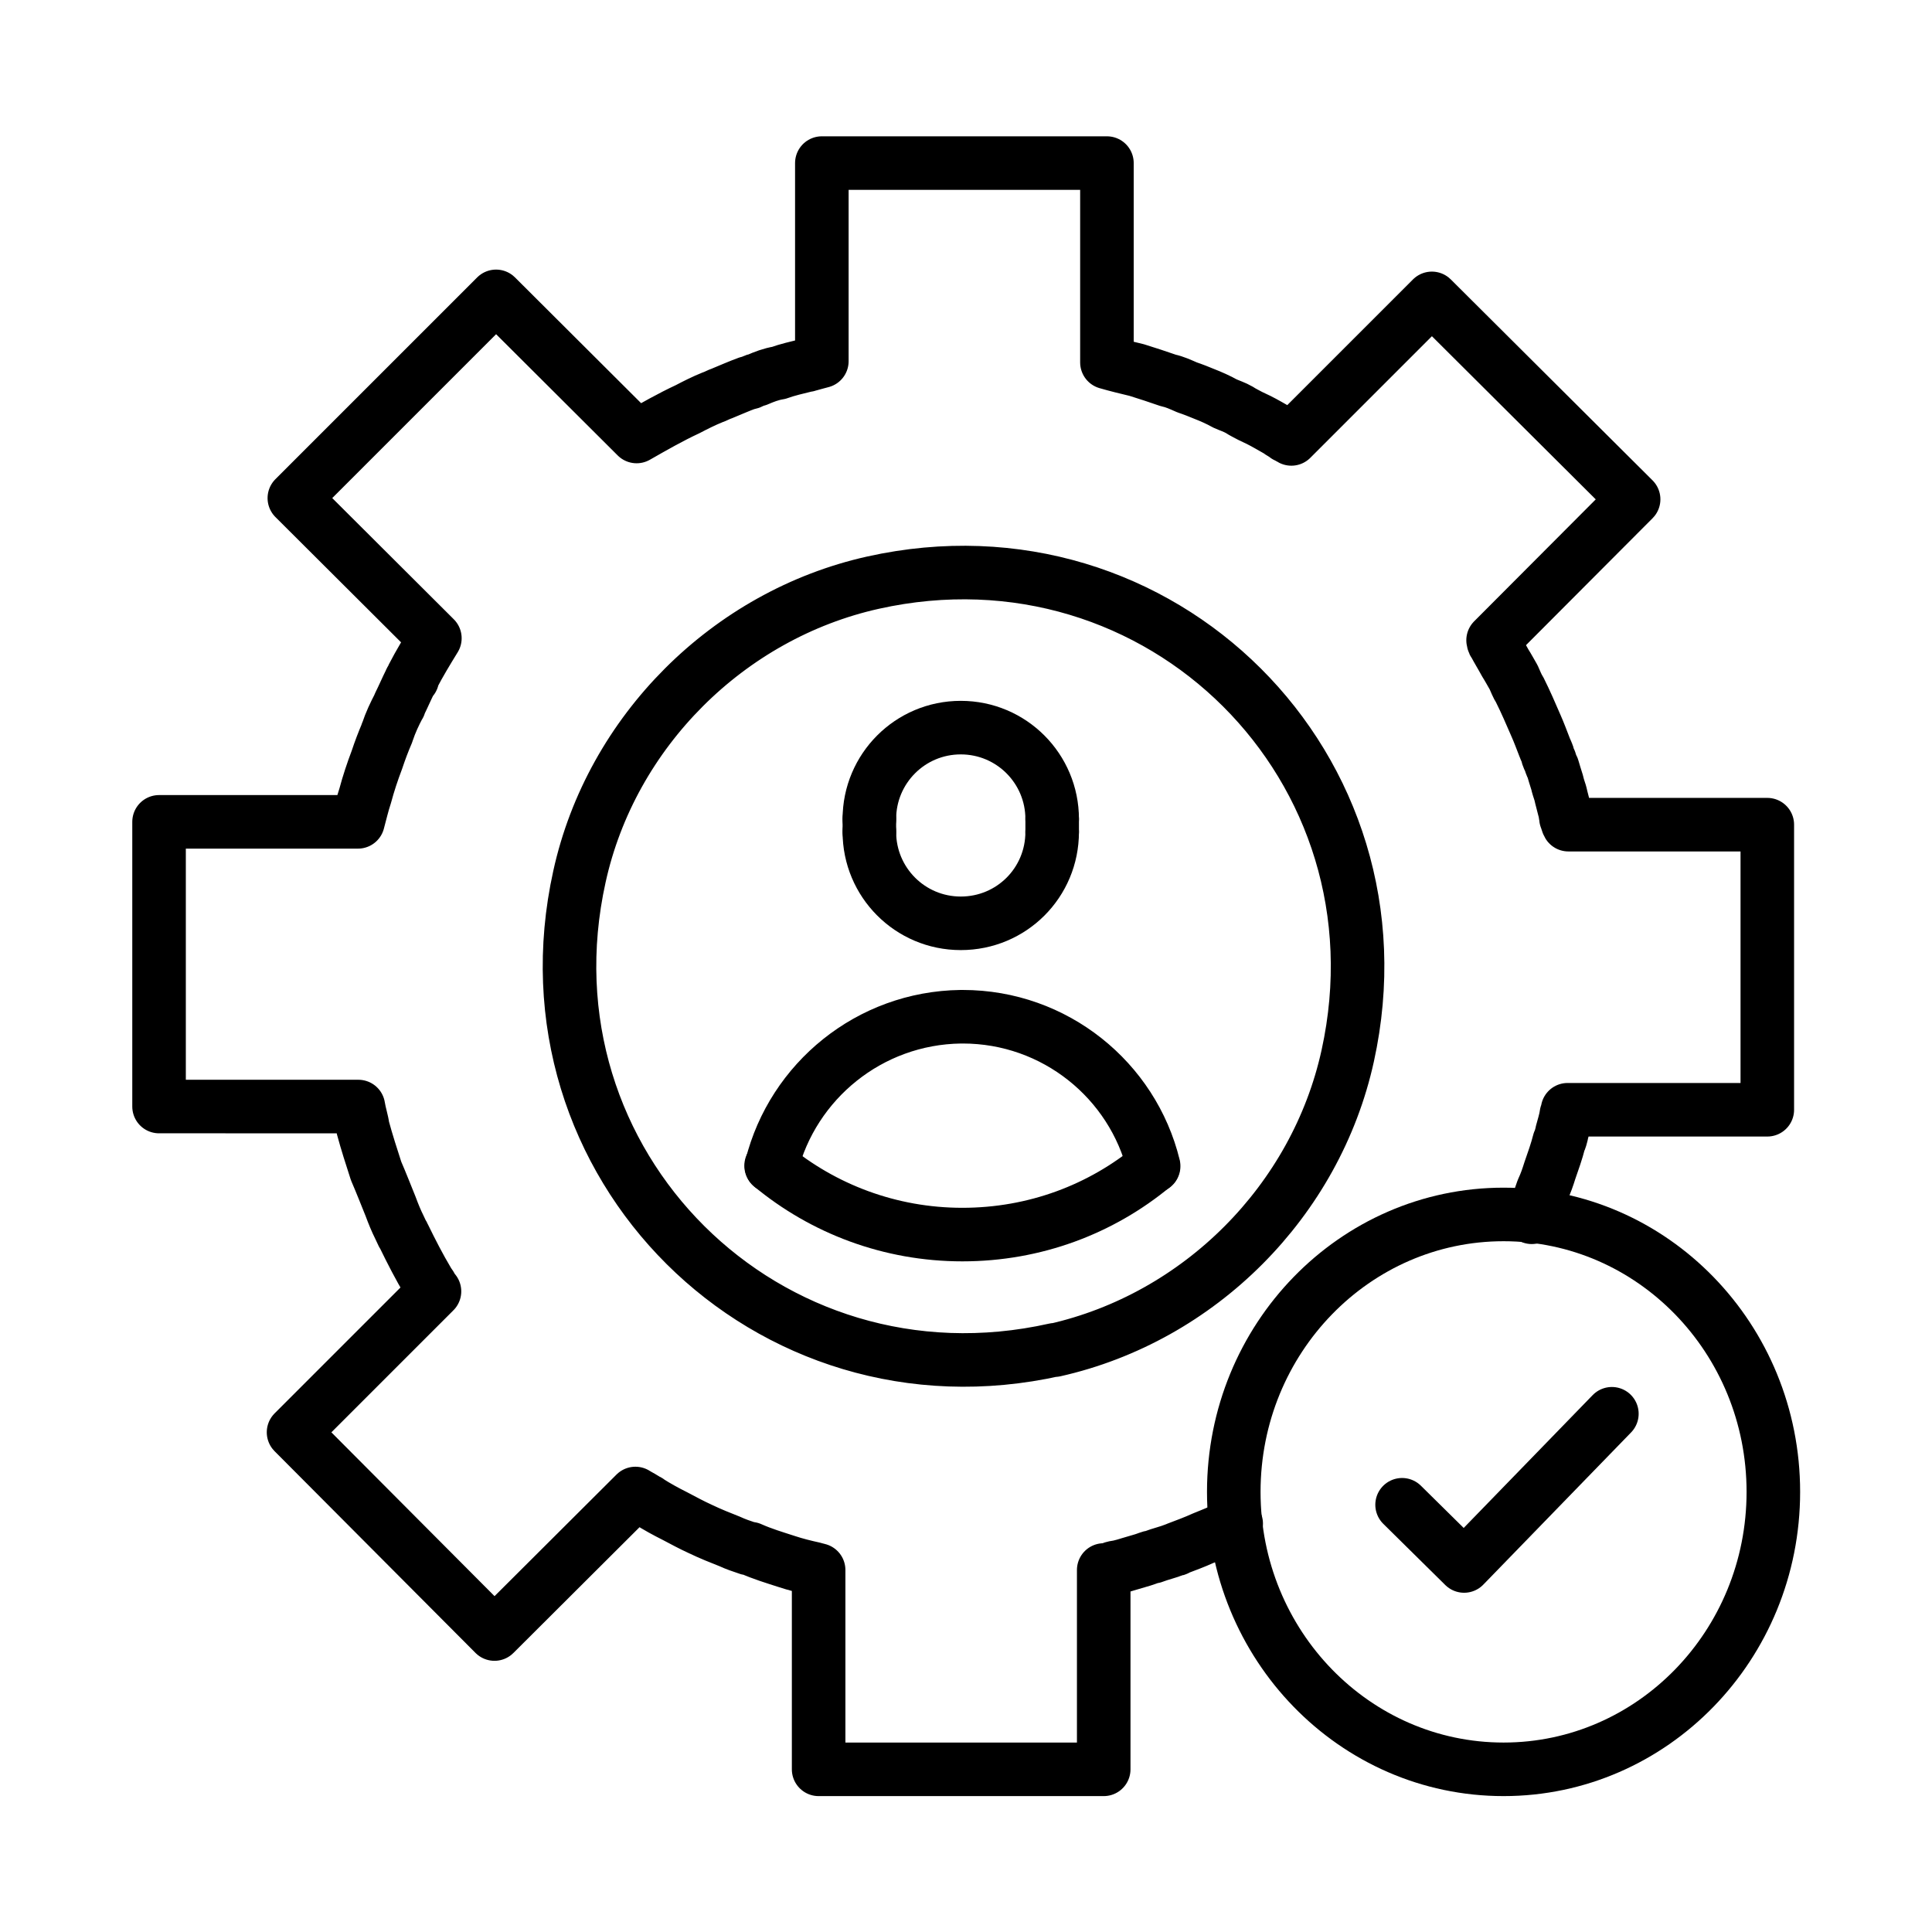 <?xml version="1.0" encoding="UTF-8"?>
<svg id="Layer_29" data-name="Layer 29" xmlns="http://www.w3.org/2000/svg" viewBox="0 0 47.98 47.98">
  <defs>
    <style>
      .cls-1 {
        fill: none;
        stroke: #000;
        stroke-linecap: round;
        stroke-linejoin: round;
        stroke-width: 1.33px;
      }
    </style>
  </defs>
  <g>
    <g>
      <g>
        <path class="cls-1" d="m21.59,20.34c0-1.25,1.01-2.27,2.27-2.27s2.27,1.02,2.27,2.27"/>
        <path class="cls-1" d="m21.59,20.66c0,1.25,1.01,2.27,2.27,2.27s2.27-1.01,2.27-2.27"/>
        <line class="cls-1" x1="21.59" y1="20.66" x2="21.59" y2="20.34"/>
        <line class="cls-1" x1="26.13" y1="20.66" x2="26.13" y2="20.34"/>
      </g>
      <path class="cls-1" d="m19.16,28.96c.53-2.11,2.43-3.68,4.7-3.71h.05c2.29,0,4.22,1.58,4.74,3.71h0"/>
    </g>
    <path class="cls-1" d="m19.15,28.95h0c1.29,1.07,2.95,1.71,4.75,1.71s3.45-.63,4.74-1.7"/>
  </g>
  <ellipse class="cls-1" cx="37.34" cy="37.05" rx="6.7" ry="6.89"/>
  <polyline class="cls-1" points="34.82 37.37 36.36 38.89 40.03 35.11"/>
  <path class="cls-1" d="m26.2,33.52c-7.14,1.6-13.39-4.61-11.81-11.75.79-3.6,3.7-6.5,7.29-7.3,7.14-1.59,13.36,4.61,11.79,11.75-.79,3.6-3.68,6.5-7.28,7.31Zm4.5,4.32c-.27.14-.55.25-.82.36-.22.1-.44.18-.65.26-.01.02-.03.02-.05.02-.17.07-.36.11-.54.18-.08.01-.16.05-.26.08l-.34.1c-.09.03-.17.05-.25.07-.07.01-.14.02-.21.05-.05.01-.09.03-.16.03h-.01v4.95h-7.08v-4.95s-.08-.02-.11-.03c-.23-.05-.47-.11-.68-.18-.31-.1-.61-.19-.9-.32-.03,0-.05,0-.07-.01-.15-.05-.3-.1-.45-.17-.23-.09-.48-.19-.73-.31-.22-.1-.42-.21-.63-.32-.22-.11-.44-.23-.66-.37,0-.01-.01-.01-.03-.01-.08-.07-.18-.11-.29-.18l-3.5,3.49-4.99-5.01,3.5-3.5h-.01s-.05-.08-.06-.1c-.03-.06-.07-.1-.09-.14-.22-.37-.41-.74-.6-1.13,0-.01-.01-.03-.03-.05-.03-.06-.05-.11-.08-.17-.08-.16-.15-.33-.22-.52-.11-.27-.23-.58-.36-.88-.11-.34-.23-.71-.33-1.08-.02-.16-.08-.33-.11-.52H3.95v-7.07h4.94c.06-.22.11-.44.18-.65.08-.3.18-.6.29-.89.08-.24.16-.45.25-.66,0-.02.01-.03.01-.03.08-.24.18-.45.29-.66.01,0,.01-.02.01-.03.09-.18.18-.39.27-.57.01-.03.02-.05.05-.06.01-.02.01-.03.01-.06.17-.33.36-.64.55-.95l-3.49-3.48,5.01-5.01,3.49,3.48c.42-.24.84-.48,1.27-.68.19-.1.41-.21.61-.29.09-.03.15-.07.24-.1.22-.09.42-.18.64-.26.02,0,.03,0,.06-.01.05-.02.11-.06.18-.07.16-.07.34-.14.53-.17.22-.08.45-.13.69-.19.01,0,.03,0,.05-.01.1-.03.22-.06.33-.09v-4.92h7.08v4.95c.24.07.49.13.74.19.26.08.53.17.79.26.15.03.3.1.46.17.15.05.3.11.42.16.18.07.36.15.52.24.11.05.24.09.36.16.09.06.18.1.27.15l.21.1c.16.08.31.17.47.26.05.03.09.07.15.09.01.02.05.02.06.05.03.01.09.05.13.07l3.49-3.49,5.01,4.99-3.49,3.5s.01.07.03.08c.09.17.19.33.27.48.07.11.14.24.21.36.05.11.09.22.15.31.15.3.27.58.4.88.08.18.15.37.22.55.02.06.05.1.06.15.02.02.02.06.02.07.01.03.03.08.05.11.02.06.03.11.07.18.03.11.07.23.11.36.02.09.05.18.08.27.03.14.07.27.1.4.02.06.02.1.03.15,0,.03.01.06.01.07.03.07.03.11.06.16h4.94v7.08h-4.96s-.01.07-.03.11c-.02.15-.07.3-.11.45-.01.02-.01.03-.01.05-.02.07-.03.13-.06.18-.06.24-.15.49-.23.72-.05.16-.1.31-.18.48-.05.15-.1.29-.16.44-.03.08-.07.16-.11.24"/>
</svg>